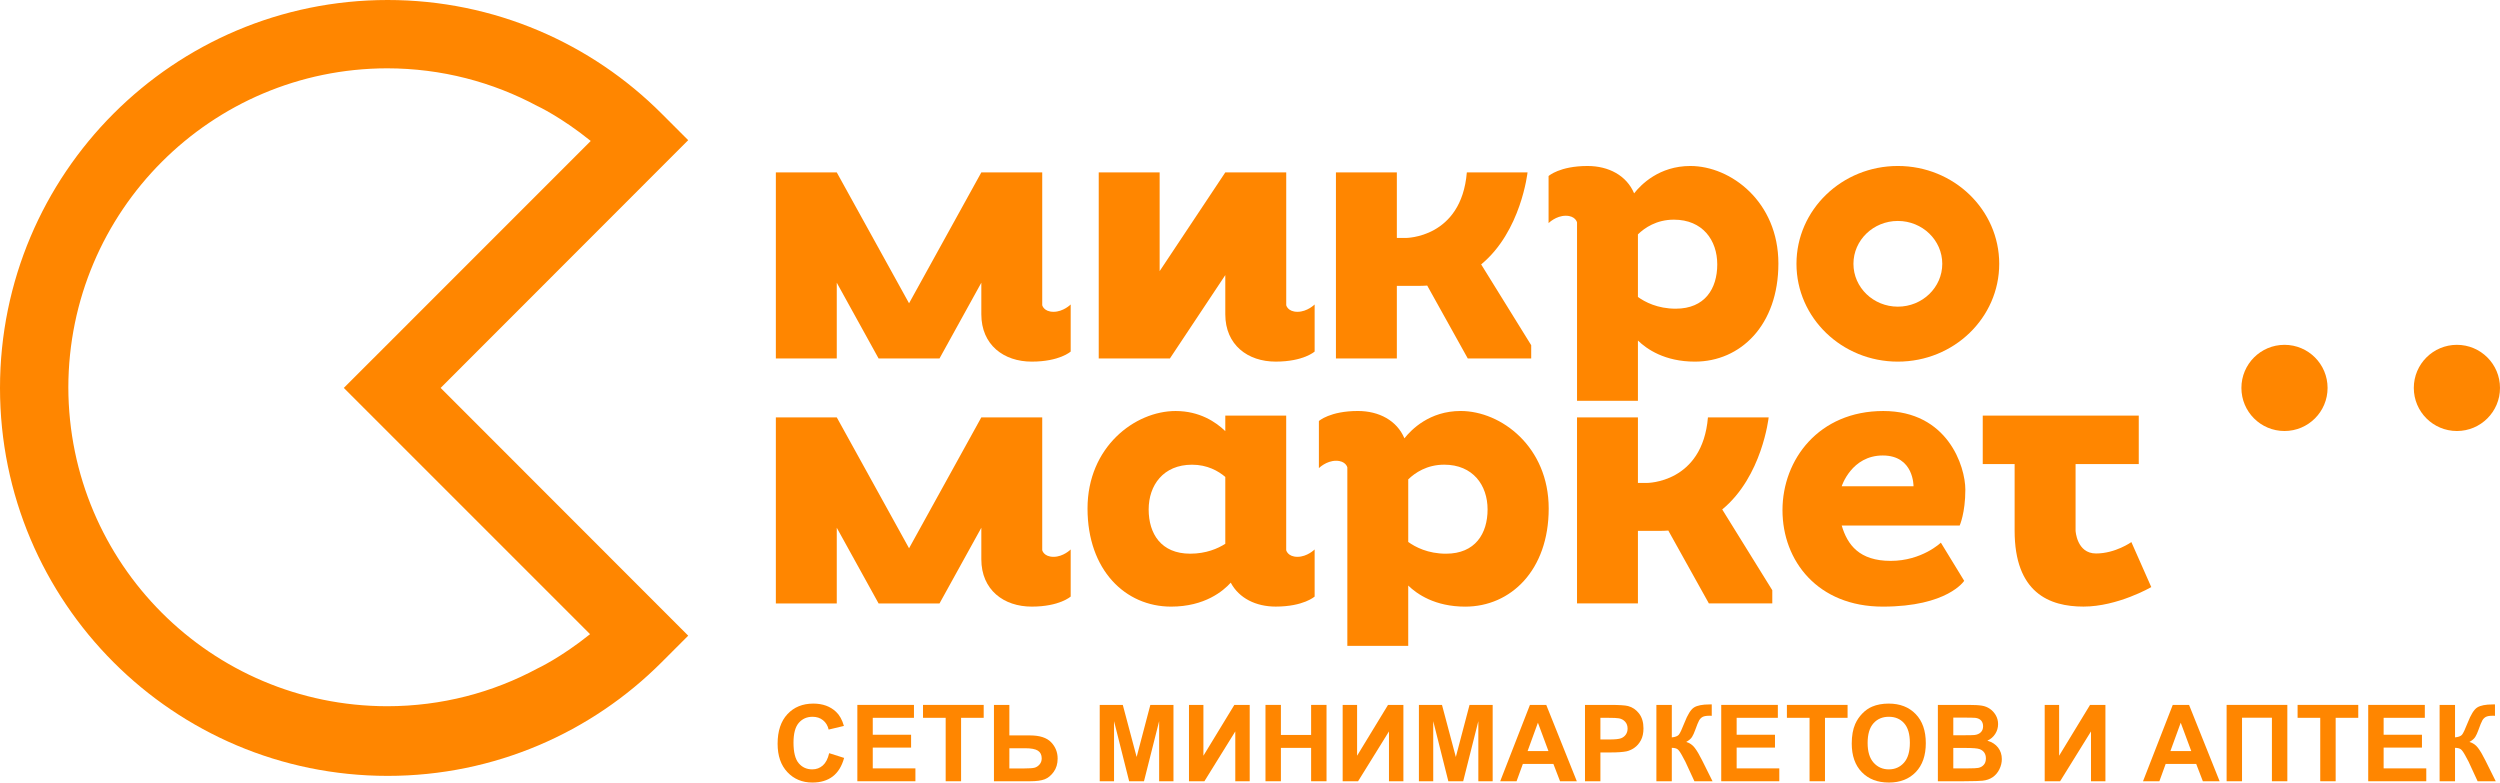 <?xml version="1.0" encoding="utf-8"?>
<!-- Generator: Adobe Illustrator 16.0.0, SVG Export Plug-In . SVG Version: 6.00 Build 0)  -->
<!DOCTYPE svg PUBLIC "-//W3C//DTD SVG 1.1//EN" "http://www.w3.org/Graphics/SVG/1.1/DTD/svg11.dtd">
<svg version="1.1" id="Слой_1" xmlns="http://www.w3.org/2000/svg" xmlns:xlink="http://www.w3.org/1999/xlink" x="0px" y="0px"
	 width="321.317px" height="100.579px" viewBox="0 0 321.317 100.579" enable-background="new 0 0 321.317 100.579"
	 xml:space="preserve">
<path fill="#FF8600" d="M133.954,70.715V53.643h-7.827l-9.289,16.824l-9.291-16.824h-7.829v23.915h7.829v-9.729l5.375,9.729h7.83
	l5.375-9.729v4.051c0,3.941,2.884,6.086,6.476,6.086c3.591,0,5.009-1.295,5.009-1.295v-6.052c0,0-0.943,0.948-2.204,0.948
	C134.146,71.567,133.954,70.715,133.954,70.715"/>
<path fill="#FF8600" d="M157.483,35.359v5.034c0,3.941,2.886,6.084,6.477,6.084c3.592,0,5.006-1.295,5.006-1.295v-6.05
	c0,0-0.94,0.943-2.204,0.943c-1.258,0-1.447-0.847-1.447-0.847v-17.07h-7.832l-8.438,12.69v-12.69h-7.829v23.913h9.149
	L157.483,35.359z"/>
<path fill="#FF8600" d="M179.534,36.743h2.778c0.385,0,0.758-0.017,1.123-0.04l5.213,9.368h8.153v-1.703l-6.431-10.383h-0.004
	c5.138-4.225,5.964-11.827,5.964-11.827h-7.802c-0.701,8.465-7.863,8.426-7.863,8.426h-1.132v-8.426h-7.829v23.913h7.829V36.743z"/>
<path fill="#FF8600" d="M133.954,39.228v-17.07h-7.827l-9.289,16.822l-9.291-16.822h-7.829v23.913h7.829v-9.735l5.375,9.735h7.83
	l5.375-9.735v4.057c0,3.941,2.884,6.085,6.476,6.085c3.591,0,5.009-1.295,5.009-1.295v-6.051c0,0-0.943,0.943-2.204,0.943
	C134.146,40.075,133.954,39.228,133.954,39.228"/>
<path fill="#FF8600" d="M243.923,21.333c-7.191,0-13.028,5.633-13.028,12.574c0,6.945,5.837,12.572,13.028,12.572
	c7.201,0,13.031-5.627,13.031-12.572C256.954,26.966,251.124,21.333,243.923,21.333 M243.923,39.414
	c-3.147,0-5.706-2.466-5.706-5.507s2.559-5.509,5.706-5.509c3.153,0,5.711,2.468,5.711,5.509S247.076,39.414,243.923,39.414"/>
<path fill="#FF8600" d="M243.005,72.088c-4.024,0-5.563-2.051-6.296-4.543h15.161c0,0,0.729-1.605,0.729-4.609
	c0-3-2.269-10.11-10.545-10.11c-8.277,0-12.957,6.229-12.957,12.745c0,6.518,4.534,12.396,12.888,12.396
	c8.346,0,10.466-3.316,10.466-3.316l-2.998-4.906C249.453,69.745,247.035,72.088,243.005,72.088 M241.985,58.542
	c4.023,0,3.952,3.955,3.952,3.955h-9.229C236.709,62.497,237.956,58.542,241.985,58.542"/>
<path fill="#FF8600" d="M273.939,69.672c0,0-2.051,1.465-4.543,1.465c-2.489,0-2.629-2.932-2.629-2.932v-8.563h8.121v-6.229h-20.052
	v6.229h4.098v8.563c0,7.983,4.458,9.758,8.851,9.758c4.397,0,8.713-2.506,8.713-2.506L273.939,69.672z"/>
<path fill="#FF8600" d="M166.762,71.566c-1.258,0-1.451-0.851-1.451-0.851V53.413h-7.828v1.999c-1.203-1.17-3.305-2.586-6.383-2.586
	c-5.225,0-11.324,4.611-11.324,12.531s4.868,12.61,10.736,12.61c4.352,0,6.731-2.032,7.672-3.08
	c1.066,2.005,3.242,3.076,5.772,3.076c3.596,0,5.01-1.291,5.01-1.291v-6.055C168.966,70.618,168.021,71.566,166.762,71.566
	 M157.483,69.892c-0.946,0.604-2.451,1.271-4.51,1.271c-3.755,0-5.339-2.578-5.339-5.685c0-3.112,1.881-5.751,5.574-5.751
	c1.967,0,3.378,0.808,4.275,1.57V69.892z"/>
<path fill="#FF8600" d="M299.156,49.859c0,3.06-2.479,5.537-5.537,5.537c-3.061,0-5.538-2.478-5.538-5.537
	c0-3.06,2.478-5.539,5.538-5.539C296.678,44.32,299.156,46.799,299.156,49.859"/>
<path fill="#FF8600" d="M321.317,49.859c0,3.06-2.48,5.537-5.537,5.537c-3.061,0-5.541-2.478-5.541-5.537
	c0-3.06,2.48-5.539,5.541-5.539C318.837,44.32,321.317,46.799,321.317,49.859"/>
<path fill="#FF8600" d="M217.253,21.334c-3.997,0-6.343,2.389-7.224,3.516c-0.971-2.295-3.273-3.516-5.986-3.516
	c-3.59,0-5.01,1.29-5.01,1.29v6.052c0,0,0.945-0.947,2.209-0.947c1.257,0,1.449,0.853,1.449,0.853v22.934h7.826v-7.75
	c1.125,1.096,3.438,2.713,7.32,2.713c5.867,0,10.734-4.689,10.734-12.612C228.572,25.943,222.471,21.334,217.253,21.334
	 M215.375,39.675c-2.33,0-3.952-0.856-4.857-1.506v-8.048c0.862-0.835,2.381-1.888,4.623-1.888c3.693,0,5.573,2.643,5.573,5.751
	S219.13,39.675,215.375,39.675"/>
<path fill="#FF8600" d="M187.73,52.823c-3.992,0-6.342,2.393-7.223,3.516c-0.969-2.295-3.271-3.516-5.982-3.516
	c-3.594,0-5.012,1.291-5.012,1.291v6.053c0,0,0.945-0.947,2.207-0.947c1.258,0,1.449,0.85,1.449,0.85v22.938h7.826v-7.75
	c1.123,1.095,3.439,2.711,7.324,2.711c5.865,0,10.731-4.688,10.731-12.61C199.052,57.434,192.951,52.823,187.73,52.823
	 M185.854,71.165c-2.328,0-3.951-0.855-4.857-1.508v-8.046c0.861-0.834,2.384-1.887,4.624-1.887c3.692,0,5.573,2.642,5.573,5.75
	S189.607,71.165,185.854,71.165"/>
<path fill="#FF8600" d="M221.352,65.477c5.142-4.23,5.969-11.833,5.969-11.833h-7.805c-0.701,8.469-7.858,8.427-7.858,8.427h-1.14
	v-8.427h-7.828v23.913h7.828v-9.325h2.781c0.385,0,0.758-0.013,1.123-0.042l5.215,9.367h8.151v-1.696L221.352,65.477L221.352,65.477
	z"/>
<path fill="#FF8600" d="M56.634,49.857l31.817-31.84l-3.41-3.41C76.037,5.59,63.557,0,49.818,0C22.3,0.009,0.005,22.318,0,49.866
	c0.005,27.531,22.3,49.848,49.818,49.856h0.009c13.739,0,26.216-5.591,35.214-14.608l3.412-3.413L56.634,49.857z M69.104,85.904
	c-5.762,3.103-12.345,4.865-19.36,4.865C27.124,90.735,8.821,72.418,8.783,49.785C8.821,27.138,27.124,8.824,49.744,8.781
	c7.011,0.004,13.596,1.768,19.358,4.867l0.003-0.003c0,0,3.008,1.394,6.822,4.472L50.398,43.65l-6.21,6.209l6.21,6.208
	l25.441,25.441C72.066,84.535,69.105,85.905,69.104,85.904L69.104,85.904z"/>
<path fill="#FF8600" d="M106.571,96.803l1.921,0.609c-0.295,1.071-0.785,1.866-1.47,2.387c-0.685,0.52-1.554,0.779-2.607,0.779
	c-1.303,0-2.374-0.445-3.213-1.336c-0.839-0.89-1.258-2.107-1.258-3.65c0-1.633,0.422-2.902,1.265-3.806s1.952-1.355,3.327-1.355
	c1.2,0,2.175,0.354,2.925,1.063c0.446,0.42,0.781,1.022,1.004,1.809l-1.961,0.468c-0.116-0.509-0.358-0.91-0.727-1.205
	c-0.368-0.294-0.815-0.44-1.342-0.44c-0.727,0-1.317,0.26-1.77,0.782s-0.679,1.368-0.679,2.537c0,1.24,0.223,2.124,0.669,2.649
	c0.446,0.527,1.026,0.791,1.74,0.791c0.527,0,0.98-0.168,1.359-0.502C106.133,98.047,106.406,97.522,106.571,96.803z"/>
<polygon fill="#FF8600" points="110.192,100.411 110.192,90.599 117.468,90.599 117.468,92.258 112.173,92.258 112.173,94.434 
	117.1,94.434 117.1,96.086 112.173,96.086 112.173,98.758 117.655,98.758 117.655,100.411 "/>
<polygon fill="#FF8600" points="121.544,100.411 121.544,92.258 118.632,92.258 118.632,90.599 126.43,90.599 126.43,92.258 
	123.525,92.258 123.525,100.411 "/>
<path fill="#FF8600" d="M129.73,98.765h1.928c0.625,0,1.058-0.03,1.299-0.091s0.456-0.197,0.646-0.412
	c0.189-0.215,0.284-0.478,0.284-0.789c0-0.451-0.162-0.781-0.485-0.991c-0.324-0.21-0.876-0.313-1.657-0.313h-2.015V98.765z
	 M127.749,90.599h1.981v3.922h2.651c1.249,0,2.154,0.292,2.714,0.877c0.56,0.584,0.84,1.285,0.84,2.103
	c0,0.668-0.169,1.237-0.508,1.705c-0.34,0.469-0.727,0.787-1.162,0.954c-0.435,0.168-1.063,0.251-1.884,0.251h-4.632V90.599z"/>
<polygon fill="#FF8600" points="141.344,100.411 141.344,90.599 144.309,90.599 146.089,97.292 147.85,90.599 150.822,90.599 
	150.822,100.411 148.981,100.411 148.981,92.687 147.033,100.411 145.126,100.411 143.184,92.687 143.184,100.411 "/>
<polygon fill="#FF8600" points="152.816,90.599 154.671,90.599 154.671,97.131 158.647,90.599 160.621,90.599 160.621,100.411 
	158.767,100.411 158.767,94.006 154.798,100.411 152.816,100.411 "/>
<polygon fill="#FF8600" points="162.648,100.411 162.648,90.599 164.631,90.599 164.631,94.461 168.514,94.461 168.514,90.599 
	170.494,90.599 170.494,100.411 168.514,100.411 168.514,96.122 164.631,96.122 164.631,100.411 "/>
<polygon fill="#FF8600" points="172.568,90.599 174.423,90.599 174.423,97.131 178.398,90.599 180.374,90.599 180.374,100.411 
	178.52,100.411 178.52,94.006 174.55,100.411 172.568,100.411 "/>
<polygon fill="#FF8600" points="182.368,100.411 182.368,90.599 185.334,90.599 187.113,97.292 188.875,90.599 191.848,90.599 
	191.848,100.411 190.006,100.411 190.006,92.687 188.059,100.411 186.15,100.411 184.209,92.687 184.209,100.411 "/>
<path fill="#FF8600" d="M199.016,96.529l-1.353-3.642l-1.325,3.642H199.016z M202.663,100.411h-2.155l-0.857-2.229h-3.922
	l-0.81,2.229h-2.103l3.822-9.812h2.096L202.663,100.411z"/>
<path fill="#FF8600" d="M205.695,92.258v2.785h1.084c0.781,0,1.304-0.052,1.566-0.154c0.264-0.104,0.471-0.264,0.619-0.482
	c0.15-0.218,0.225-0.473,0.225-0.763c0-0.357-0.104-0.651-0.314-0.884c-0.21-0.231-0.475-0.377-0.797-0.436
	c-0.236-0.044-0.711-0.066-1.426-0.066H205.695z M203.714,100.411v-9.812h3.181c1.205,0,1.989,0.049,2.355,0.147
	c0.563,0.146,1.033,0.467,1.412,0.959c0.379,0.493,0.568,1.131,0.568,1.911c0,0.603-0.108,1.109-0.328,1.521
	c-0.219,0.41-0.495,0.732-0.832,0.967c-0.338,0.234-0.68,0.389-1.028,0.465c-0.474,0.094-1.158,0.141-2.056,0.141h-1.291v3.701
	H203.714z"/>
<path fill="#FF8600" d="M212.891,90.599h1.981v4.176c0.442-0.044,0.741-0.158,0.897-0.341c0.156-0.184,0.397-0.692,0.723-1.526
	c0.41-1.062,0.824-1.723,1.238-1.981c0.41-0.258,1.074-0.389,1.988-0.389c0.045,0,0.141-0.002,0.287-0.006v1.467l-0.281-0.008
	c-0.406,0-0.703,0.051-0.89,0.15c-0.187,0.101-0.339,0.254-0.455,0.459s-0.288,0.627-0.516,1.265
	c-0.12,0.339-0.251,0.623-0.392,0.851s-0.389,0.441-0.746,0.643c0.441,0.125,0.807,0.377,1.094,0.756
	c0.289,0.379,0.604,0.915,0.947,1.605l1.34,2.691h-2.33l-1.172-2.537c-0.018-0.035-0.056-0.104-0.113-0.207
	c-0.021-0.035-0.105-0.189-0.247-0.461c-0.255-0.482-0.463-0.783-0.626-0.904c-0.163-0.12-0.412-0.183-0.747-0.188v4.297h-1.981
	V90.599z"/>
<polygon fill="#FF8600" points="221.225,100.411 221.225,90.599 228.501,90.599 228.501,92.258 223.206,92.258 223.206,94.434 
	228.132,94.434 228.132,96.086 223.206,96.086 223.206,98.758 228.688,98.758 228.688,100.411 "/>
<polygon fill="#FF8600" points="232.577,100.411 232.577,92.258 229.665,92.258 229.665,90.599 237.463,90.599 237.463,92.258 
	234.559,92.258 234.559,100.411 "/>
<path fill="#FF8600" d="M240.04,95.499c0,1.11,0.257,1.953,0.77,2.526c0.514,0.573,1.165,0.86,1.954,0.86
	c0.79,0,1.438-0.284,1.945-0.854c0.506-0.568,0.76-1.423,0.76-2.561c0-1.124-0.247-1.963-0.74-2.516
	c-0.492-0.555-1.147-0.83-1.965-0.83c-0.815,0-1.474,0.279-1.974,0.84C240.29,93.525,240.04,94.369,240.04,95.499z M237.999,95.565
	c0-0.999,0.149-1.838,0.448-2.518c0.223-0.498,0.527-0.947,0.914-1.345c0.386-0.396,0.809-0.692,1.268-0.884
	c0.612-0.258,1.317-0.388,2.115-0.388c1.446,0,2.603,0.448,3.471,1.346s1.302,2.144,1.302,3.741c0,1.584-0.431,2.824-1.292,3.719
	c-0.86,0.895-2.012,1.342-3.453,1.342c-1.459,0-2.619-0.445-3.48-1.336C238.429,98.353,237.999,97.127,237.999,95.565z"/>
<path fill="#FF8600" d="M251.051,96.133v2.625h1.834c0.714,0,1.167-0.021,1.359-0.061c0.294-0.054,0.534-0.184,0.719-0.392
	c0.187-0.207,0.278-0.485,0.278-0.833c0-0.295-0.071-0.545-0.214-0.75c-0.144-0.205-0.35-0.355-0.619-0.448
	c-0.271-0.094-0.856-0.142-1.757-0.142H251.051z M251.051,92.232V94.5h1.299c0.772,0,1.251-0.011,1.439-0.033
	c0.339-0.041,0.605-0.157,0.8-0.352c0.194-0.193,0.291-0.449,0.291-0.766c0-0.305-0.084-0.551-0.251-0.74
	c-0.168-0.189-0.416-0.305-0.747-0.345c-0.196-0.022-0.76-0.033-1.692-0.033H251.051z M249.07,90.599h3.922
	c0.776,0,1.355,0.032,1.736,0.097c0.383,0.064,0.724,0.199,1.024,0.405c0.302,0.205,0.553,0.478,0.753,0.819
	c0.201,0.342,0.302,0.725,0.302,1.147c0,0.46-0.124,0.882-0.372,1.267c-0.248,0.383-0.583,0.67-1.007,0.862
	c0.599,0.175,1.058,0.472,1.379,0.89c0.321,0.42,0.481,0.914,0.481,1.48c0,0.445-0.104,0.88-0.312,1.301
	c-0.206,0.422-0.49,0.76-0.85,1.012s-0.802,0.406-1.329,0.465c-0.33,0.035-1.126,0.058-2.389,0.066h-3.34V90.599z"/>
<polygon fill="#FF8600" points="262.798,90.599 264.652,90.599 264.652,97.131 268.628,90.599 270.603,90.599 270.603,100.411 
	268.749,100.411 268.749,94.006 264.78,100.411 262.798,100.411 "/>
<path fill="#FF8600" d="M281.634,96.529l-1.352-3.642l-1.325,3.642H281.634z M285.282,100.411h-2.155l-0.857-2.229h-3.923
	l-0.809,2.229h-2.103l3.822-9.812h2.095L285.282,100.411z"/>
<polygon fill="#FF8600" points="286.179,90.599 293.984,90.599 293.984,100.411 292.002,100.411 292.002,92.245 288.16,92.245 
	288.16,100.411 286.179,100.411 "/>
<polygon fill="#FF8600" points="298.214,100.411 298.214,92.258 295.302,92.258 295.302,90.599 303.1,90.599 303.1,92.258 
	300.195,92.258 300.195,100.411 "/>
<polygon fill="#FF8600" points="304.379,100.411 304.379,90.599 311.655,90.599 311.655,92.258 306.36,92.258 306.36,94.434 
	311.286,94.434 311.286,96.086 306.36,96.086 306.36,98.758 311.842,98.758 311.842,100.411 "/>
<path fill="#FF8600" d="M313.556,90.599h1.981v4.176c0.441-0.044,0.741-0.158,0.896-0.341c0.156-0.184,0.397-0.692,0.724-1.526
	c0.41-1.062,0.823-1.723,1.237-1.981c0.411-0.258,1.073-0.389,1.988-0.389c0.045,0,0.142-0.002,0.288-0.006v1.467l-0.281-0.008
	c-0.405,0-0.702,0.051-0.891,0.15c-0.187,0.101-0.339,0.254-0.455,0.459s-0.288,0.627-0.515,1.265
	c-0.121,0.339-0.251,0.623-0.393,0.851c-0.14,0.228-0.389,0.441-0.746,0.643c0.442,0.125,0.808,0.377,1.095,0.756
	c0.288,0.379,0.604,0.915,0.946,1.605l1.34,2.691h-2.329l-1.173-2.537c-0.017-0.035-0.055-0.104-0.112-0.207
	c-0.023-0.035-0.105-0.189-0.248-0.461c-0.254-0.482-0.463-0.783-0.626-0.904c-0.163-0.12-0.411-0.183-0.746-0.188v4.297h-1.981
	V90.599z"/>
</svg>
